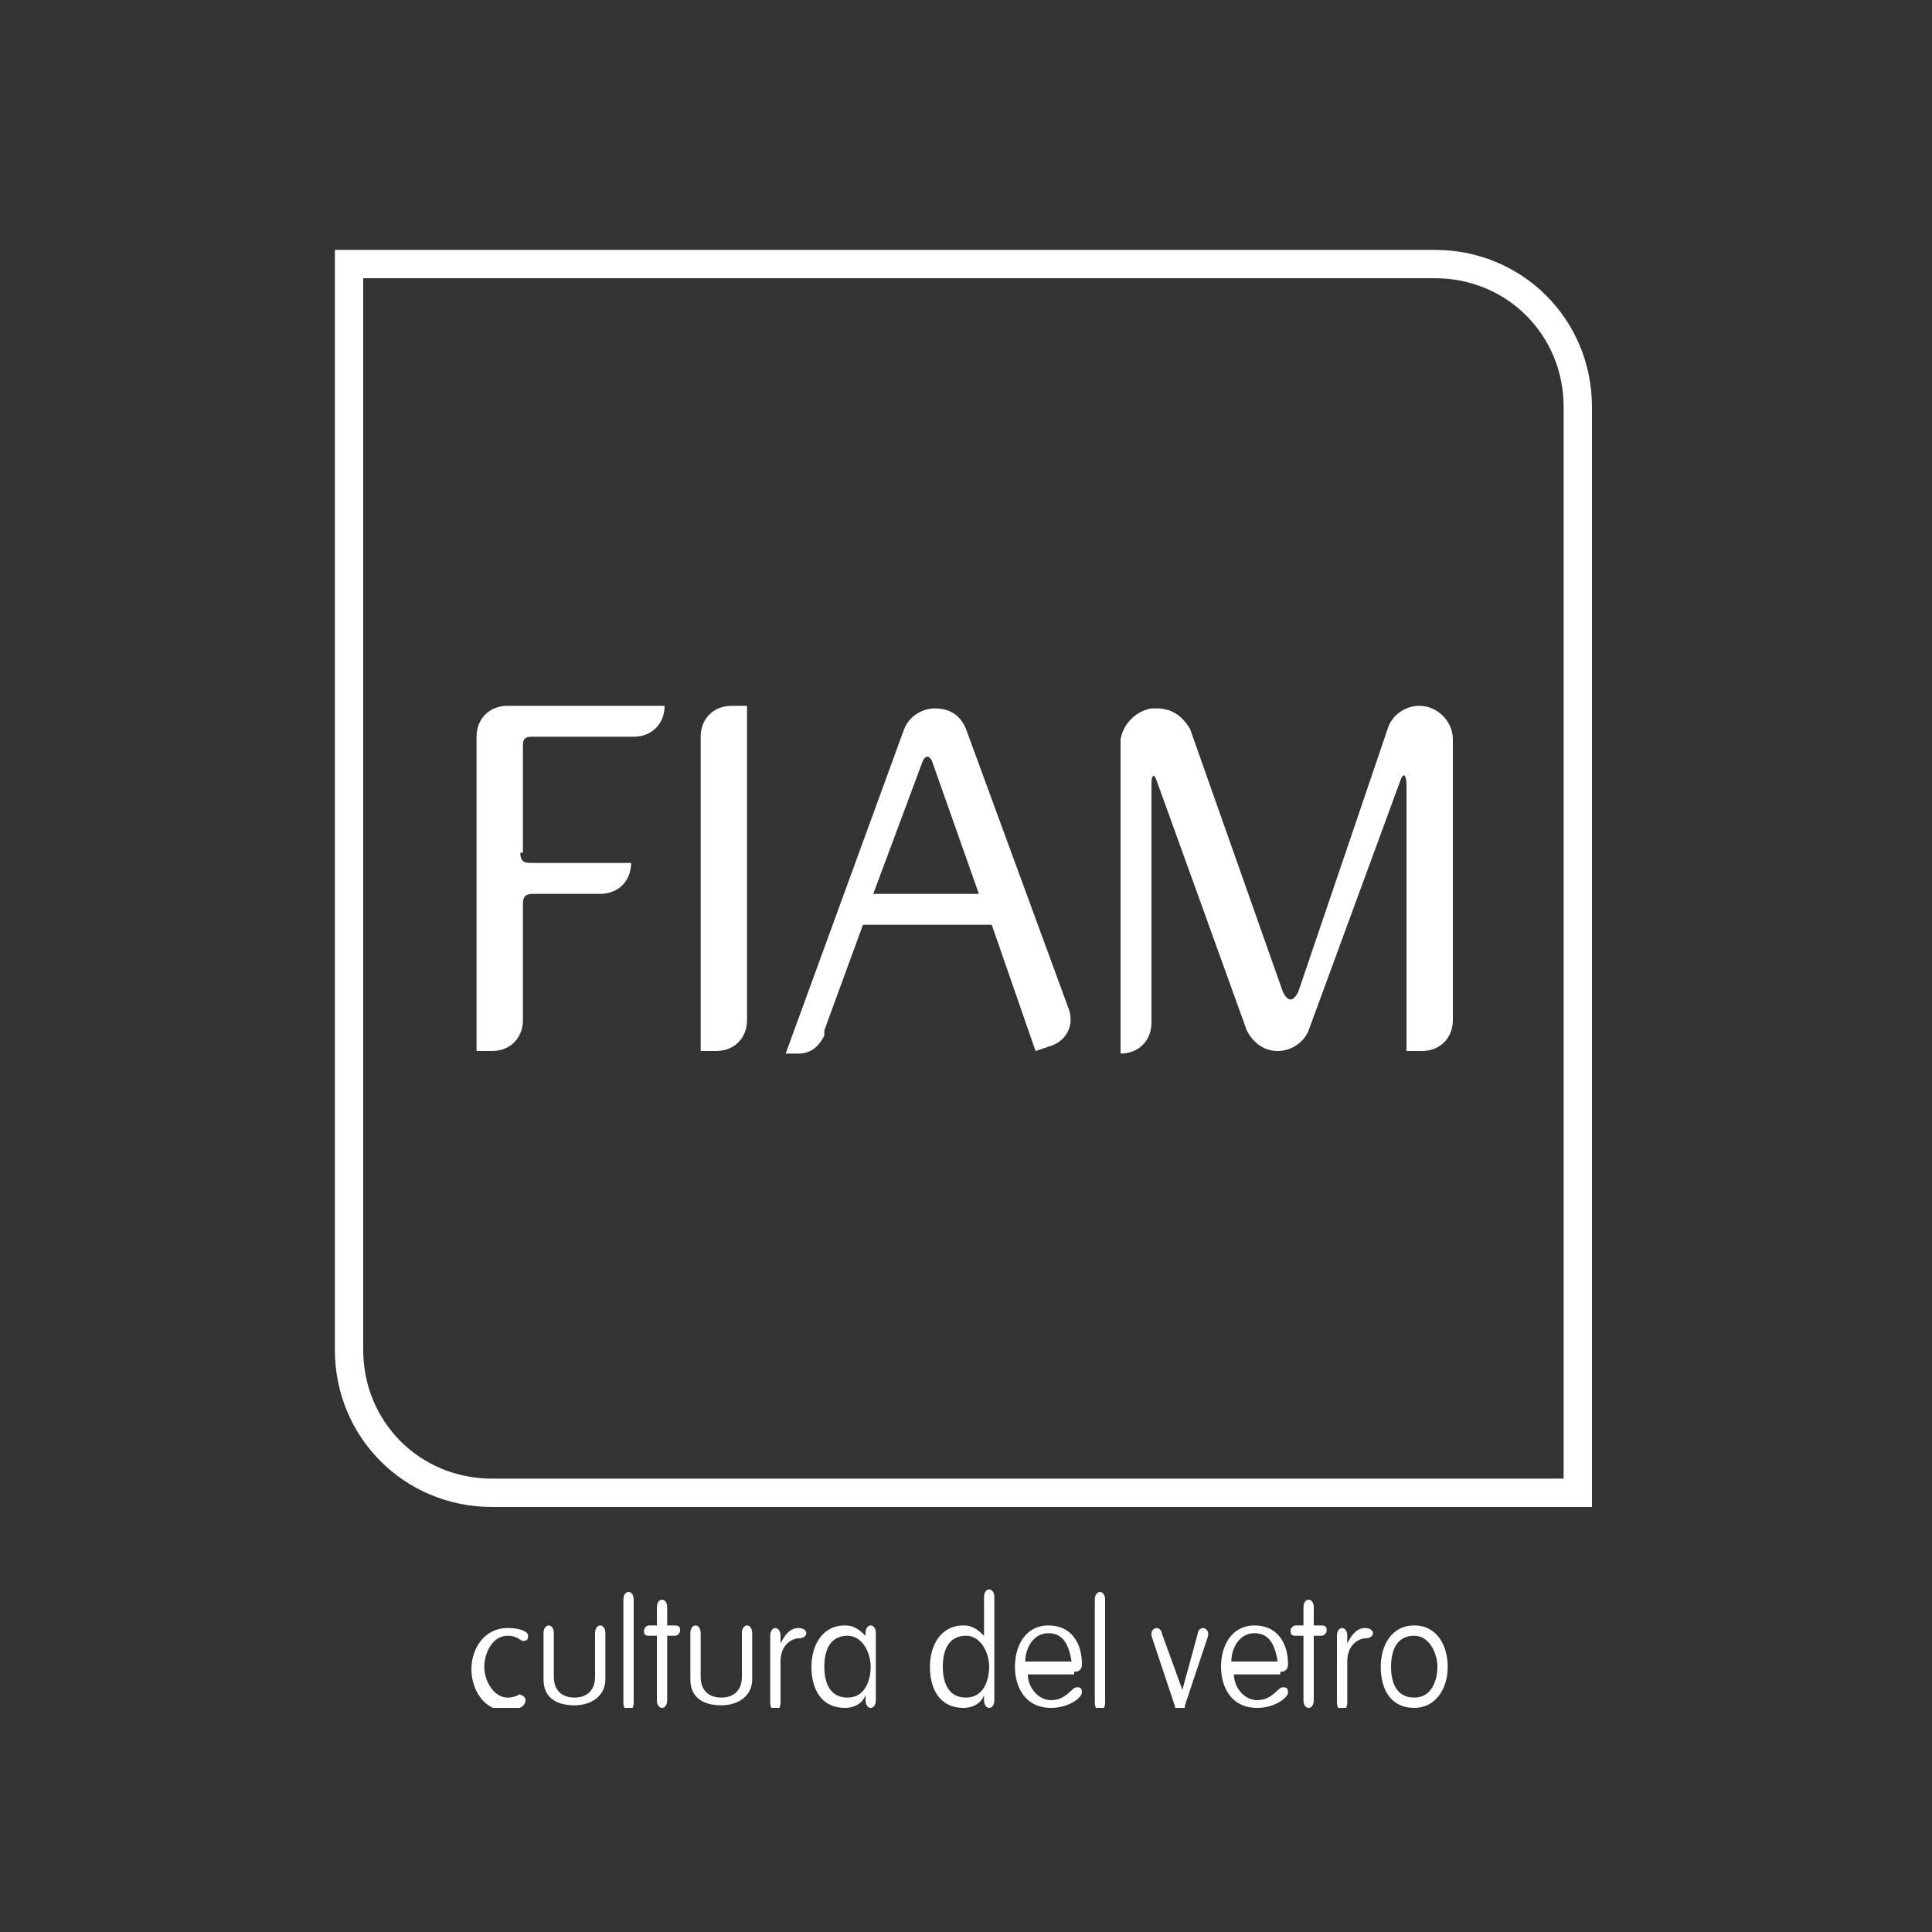 <?xml version="1.0" encoding="utf-8"?>
<!-- Generator: Adobe Illustrator 21.0.1, SVG Export Plug-In . SVG Version: 6.00 Build 0)  -->
<svg version="1.1" id="Ebene_1" xmlns="http://www.w3.org/2000/svg" xmlns:xlink="http://www.w3.org/1999/xlink" x="0px" y="0px"
	 viewBox="260 260 75 75" xml:space="preserve">
<rect x="260" y="260" width="75" height="75" fill="#333333" stroke="none"/>
<style type="text/css">
	.st0{clip-path:url(#SVGID_2_);fill:#FFFFFF;}
</style>
<g>
	<defs>
		<rect id="SVGID_1_" x="273" y="269.7" width="48.8" height="56.6"/>
	</defs>
	<clipPath id="SVGID_2_">
		<use xlink:href="#SVGID_1_"  style="overflow:visible;"/>
	</clipPath>
	<path class="st0" d="M280.2,293.1c0,0.3,0.1,0.4,0.4,0.4h3.9c0,0.7-0.5,1.2-1.2,1.2h-2.6c-0.3,0-0.4,0.1-0.4,0.4v4.5
		c0,0.7-0.5,1.2-1.2,1.2h-0.6v-12.2c0-0.7,0.5-1.2,1.2-1.2h6.1c0,0.7-0.5,1.2-1.2,1.2h-4c-0.2,0-0.3,0.1-0.3,0.3V293.1z"/>
	<path class="st0" d="M287.2,300.8v-12.2c0-0.7,0.5-1.2,1.2-1.2h0.6v12.2c0,0.7-0.5,1.2-1.2,1.2H287.2z"/>
	<path class="st0" d="M313.9,288.2c0.2-0.5,0.7-0.8,1.2-0.8c0.7,0,1.3,0.6,1.3,1.3v10.9c0,0.7-0.5,1.2-1.2,1.2h-0.6v-10.3
		c0-0.4-0.1-0.5-0.2-0.3l-3.6,9.8c-0.2,0.5-0.7,0.8-1.2,0.8c-0.6,0-1-0.4-1.2-0.8l-3.5-9.7c-0.1-0.3-0.2-0.2-0.2,0.1v9.3
		c0,0.7-0.5,1.2-1.2,1.2v-12.2c0.1-0.6,0.6-1.1,1.2-1.2l0.2,0c0.6,0,1,0.3,1.3,0.8l3.6,10.2c0.2,0.4,0.4,0.4,0.6,0L313.9,288.2z"/>
	<path class="st0" d="M293.9,294.7h4.1l-1.8-5.1c-0.1-0.3-0.3-0.3-0.4,0L293.9,294.7z M298.5,295.9h-5l-1.5,4.1l0,0.1l0,0.1
		c-0.2,0.4-0.5,0.7-1,0.7h-0.5l4.6-12.6c0.2-0.5,0.7-0.8,1.2-0.8c0.6,0,1,0.3,1.2,0.8l4,10.9c0.2,0.6-0.1,1.2-0.7,1.4l-0.6,0.2
		L298.5,295.9z M292,300.1L292,300.1L292,300.1L292,300.1z"/>
	<path class="st0" d="M279.1,318.5c-3.4,0-6.1-2.7-6.1-6.1v-42.7h42.7c3.4,0,6.1,2.7,6.1,6.1v42.7H279.1z M274.1,312.4
		c0,2.8,2.2,5,5,5h41.6l0-41.6c0-2.8-2.2-5-5-5h-41.6V312.4z"/>
	<path class="st0" d="M279.7,325.9c-0.5,0-0.9-0.6-0.9-1.2c0-0.5,0.3-1.2,0.9-1.2c0.4,0,0.5,0.2,0.6,0.2c0.2,0,0.2-0.1,0.2-0.2
		c0-0.2-0.4-0.3-0.8-0.3c-0.9,0-1.4,0.8-1.4,1.6c0,0.8,0.5,1.6,1.3,1.6c0.4,0,0.8-0.1,0.8-0.4c0-0.1-0.1-0.2-0.2-0.2
		C280.2,325.7,280.1,325.9,279.7,325.9 M281.1,325.2c0,0.7,0.5,1,1.2,1c0.7,0,1.2-0.4,1.2-1v-1.8c0-0.2-0.1-0.3-0.2-0.3
		s-0.2,0.1-0.2,0.3v1.7c0,0.5-0.3,0.8-0.8,0.8c-0.5,0-0.8-0.3-0.8-0.8v-1.7c0-0.2-0.1-0.3-0.2-0.3s-0.2,0.1-0.2,0.3V325.2z
		 M284.6,322.1c0-0.2-0.1-0.3-0.2-0.3c-0.1,0-0.2,0.1-0.2,0.3v4c0,0.2,0.1,0.3,0.2,0.3c0.1,0,0.2-0.1,0.2-0.3V322.1z M285.9,323.5
		h0.3c0.1,0,0.2-0.1,0.2-0.2c0-0.1,0-0.2-0.2-0.2h-0.3v-0.7c0-0.2-0.1-0.3-0.2-0.3s-0.2,0.1-0.2,0.3v0.7h-0.3
		c-0.1,0-0.2,0.1-0.2,0.2c0,0.1,0,0.2,0.2,0.2h0.3v2.5c0,0.2,0.1,0.3,0.2,0.3s0.2-0.1,0.2-0.3V323.5z M286.8,325.2
		c0,0.7,0.5,1,1.2,1c0.7,0,1.2-0.4,1.2-1v-1.8c0-0.2-0.1-0.3-0.2-0.3c-0.1,0-0.2,0.1-0.2,0.3v1.7c0,0.5-0.3,0.8-0.8,0.8
		c-0.5,0-0.8-0.3-0.8-0.8v-1.7c0-0.2-0.1-0.3-0.2-0.3c-0.1,0-0.2,0.1-0.2,0.3V325.2z M290.3,324.5c0-0.7,0.5-0.9,0.7-0.9
		c0.2,0,0.3-0.1,0.3-0.2c0-0.1-0.1-0.2-0.3-0.2c-0.3,0-0.5,0.2-0.7,0.6h0v-0.3c0-0.2-0.1-0.3-0.2-0.3c-0.1,0-0.2,0.1-0.2,0.3v2.6
		c0,0.2,0.1,0.3,0.2,0.3c0.1,0,0.2-0.1,0.2-0.3V324.5z M293.7,323.6L293.7,323.6c-0.3-0.3-0.5-0.5-0.9-0.5c-0.9,0-1.3,0.8-1.3,1.6
		c0,0.9,0.4,1.6,1.3,1.6c0.4,0,0.7-0.2,0.8-0.5h0v0.2c0,0.2,0.1,0.3,0.2,0.3c0.1,0,0.2-0.1,0.2-0.3v-2.6c0-0.2-0.1-0.3-0.2-0.3
		c-0.1,0-0.2,0.1-0.2,0.3V323.6z M292,324.7c0-0.6,0.2-1.2,0.9-1.2c0.6,0,0.9,0.7,0.9,1.2s-0.2,1.2-0.9,1.2
		C292.2,325.9,292,325.3,292,324.7 M298.3,323.6L298.3,323.6c-0.3-0.3-0.5-0.5-0.9-0.5c-0.9,0-1.3,0.8-1.3,1.6
		c0,0.9,0.4,1.6,1.3,1.6c0.4,0,0.7-0.2,0.8-0.5h0v0.2c0,0.2,0.1,0.3,0.2,0.3c0.1,0,0.2-0.1,0.2-0.3v-4c0-0.2-0.1-0.3-0.2-0.3
		c-0.1,0-0.2,0.1-0.2,0.3V323.6z M296.6,324.7c0-0.6,0.2-1.2,0.9-1.2c0.6,0,0.9,0.7,0.9,1.2s-0.2,1.2-0.9,1.2
		C296.8,325.9,296.6,325.3,296.6,324.7 M301.7,324.9c0.2,0,0.3-0.1,0.3-0.3c0-0.8-0.4-1.5-1.3-1.5s-1.3,0.8-1.3,1.6
		c0,0.8,0.4,1.6,1.4,1.6c0.7,0,1.2-0.4,1.2-0.6c0-0.2-0.1-0.2-0.2-0.2c-0.2,0-0.4,0.5-1,0.5c-0.5,0-0.9-0.5-0.9-1H301.7z
		 M299.8,324.5c0-0.5,0.3-1.1,0.9-1.1s0.8,0.5,0.9,1.1H299.8z M302.9,322.1c0-0.2-0.1-0.3-0.2-0.3c-0.1,0-0.2,0.1-0.2,0.3v4
		c0,0.2,0.1,0.3,0.2,0.3c0.1,0,0.2-0.1,0.2-0.3V322.1z M305.9,325.6L305.9,325.6l-0.8-2.2c0-0.1-0.1-0.2-0.2-0.2
		c-0.1,0-0.2,0.1-0.2,0.2c0,0,0,0.1,0,0.1l0.9,2.7c0,0.1,0.1,0.2,0.2,0.2s0.2,0,0.2-0.2l0.9-2.7c0,0,0-0.1,0-0.1
		c0-0.1-0.1-0.2-0.2-0.2c-0.1,0-0.2,0.1-0.2,0.2L305.9,325.6z M309.7,324.9c0.2,0,0.3-0.1,0.3-0.3c0-0.8-0.4-1.5-1.3-1.5
		c-0.9,0-1.3,0.8-1.3,1.6c0,0.8,0.4,1.6,1.4,1.6c0.7,0,1.2-0.4,1.2-0.6c0-0.2-0.1-0.2-0.2-0.2c-0.2,0-0.4,0.5-1,0.5
		c-0.5,0-0.9-0.5-0.9-1H309.7z M307.8,324.5c0-0.5,0.3-1.1,0.9-1.1s0.8,0.5,0.9,1.1H307.8z M311,323.5h0.3c0.1,0,0.2-0.1,0.2-0.2
		c0-0.1,0-0.2-0.2-0.2H311v-0.7c0-0.2-0.1-0.3-0.2-0.3c-0.1,0-0.2,0.1-0.2,0.3v0.7h-0.3c-0.1,0-0.2,0.1-0.2,0.2c0,0.1,0,0.2,0.2,0.2
		h0.3v2.5c0,0.2,0.1,0.3,0.2,0.3c0.1,0,0.2-0.1,0.2-0.3V323.5z M312.3,324.5c0-0.7,0.5-0.9,0.7-0.9c0.2,0,0.3-0.1,0.3-0.2
		c0-0.1-0.1-0.2-0.3-0.2c-0.3,0-0.5,0.2-0.7,0.6h0v-0.3c0-0.2-0.1-0.3-0.2-0.3s-0.2,0.1-0.2,0.3v2.6c0,0.2,0.1,0.3,0.2,0.3
		s0.2-0.1,0.2-0.3V324.5z M314,324.7c0-0.6,0.2-1.2,0.9-1.2c0.6,0,0.9,0.7,0.9,1.2s-0.2,1.2-0.9,1.2
		C314.2,325.9,314,325.3,314,324.7 M316.2,324.7c0-0.8-0.4-1.6-1.3-1.6c-0.9,0-1.3,0.8-1.3,1.6c0,0.9,0.4,1.6,1.3,1.6
		C315.7,326.3,316.2,325.6,316.2,324.7"/>
</g>
</svg>

